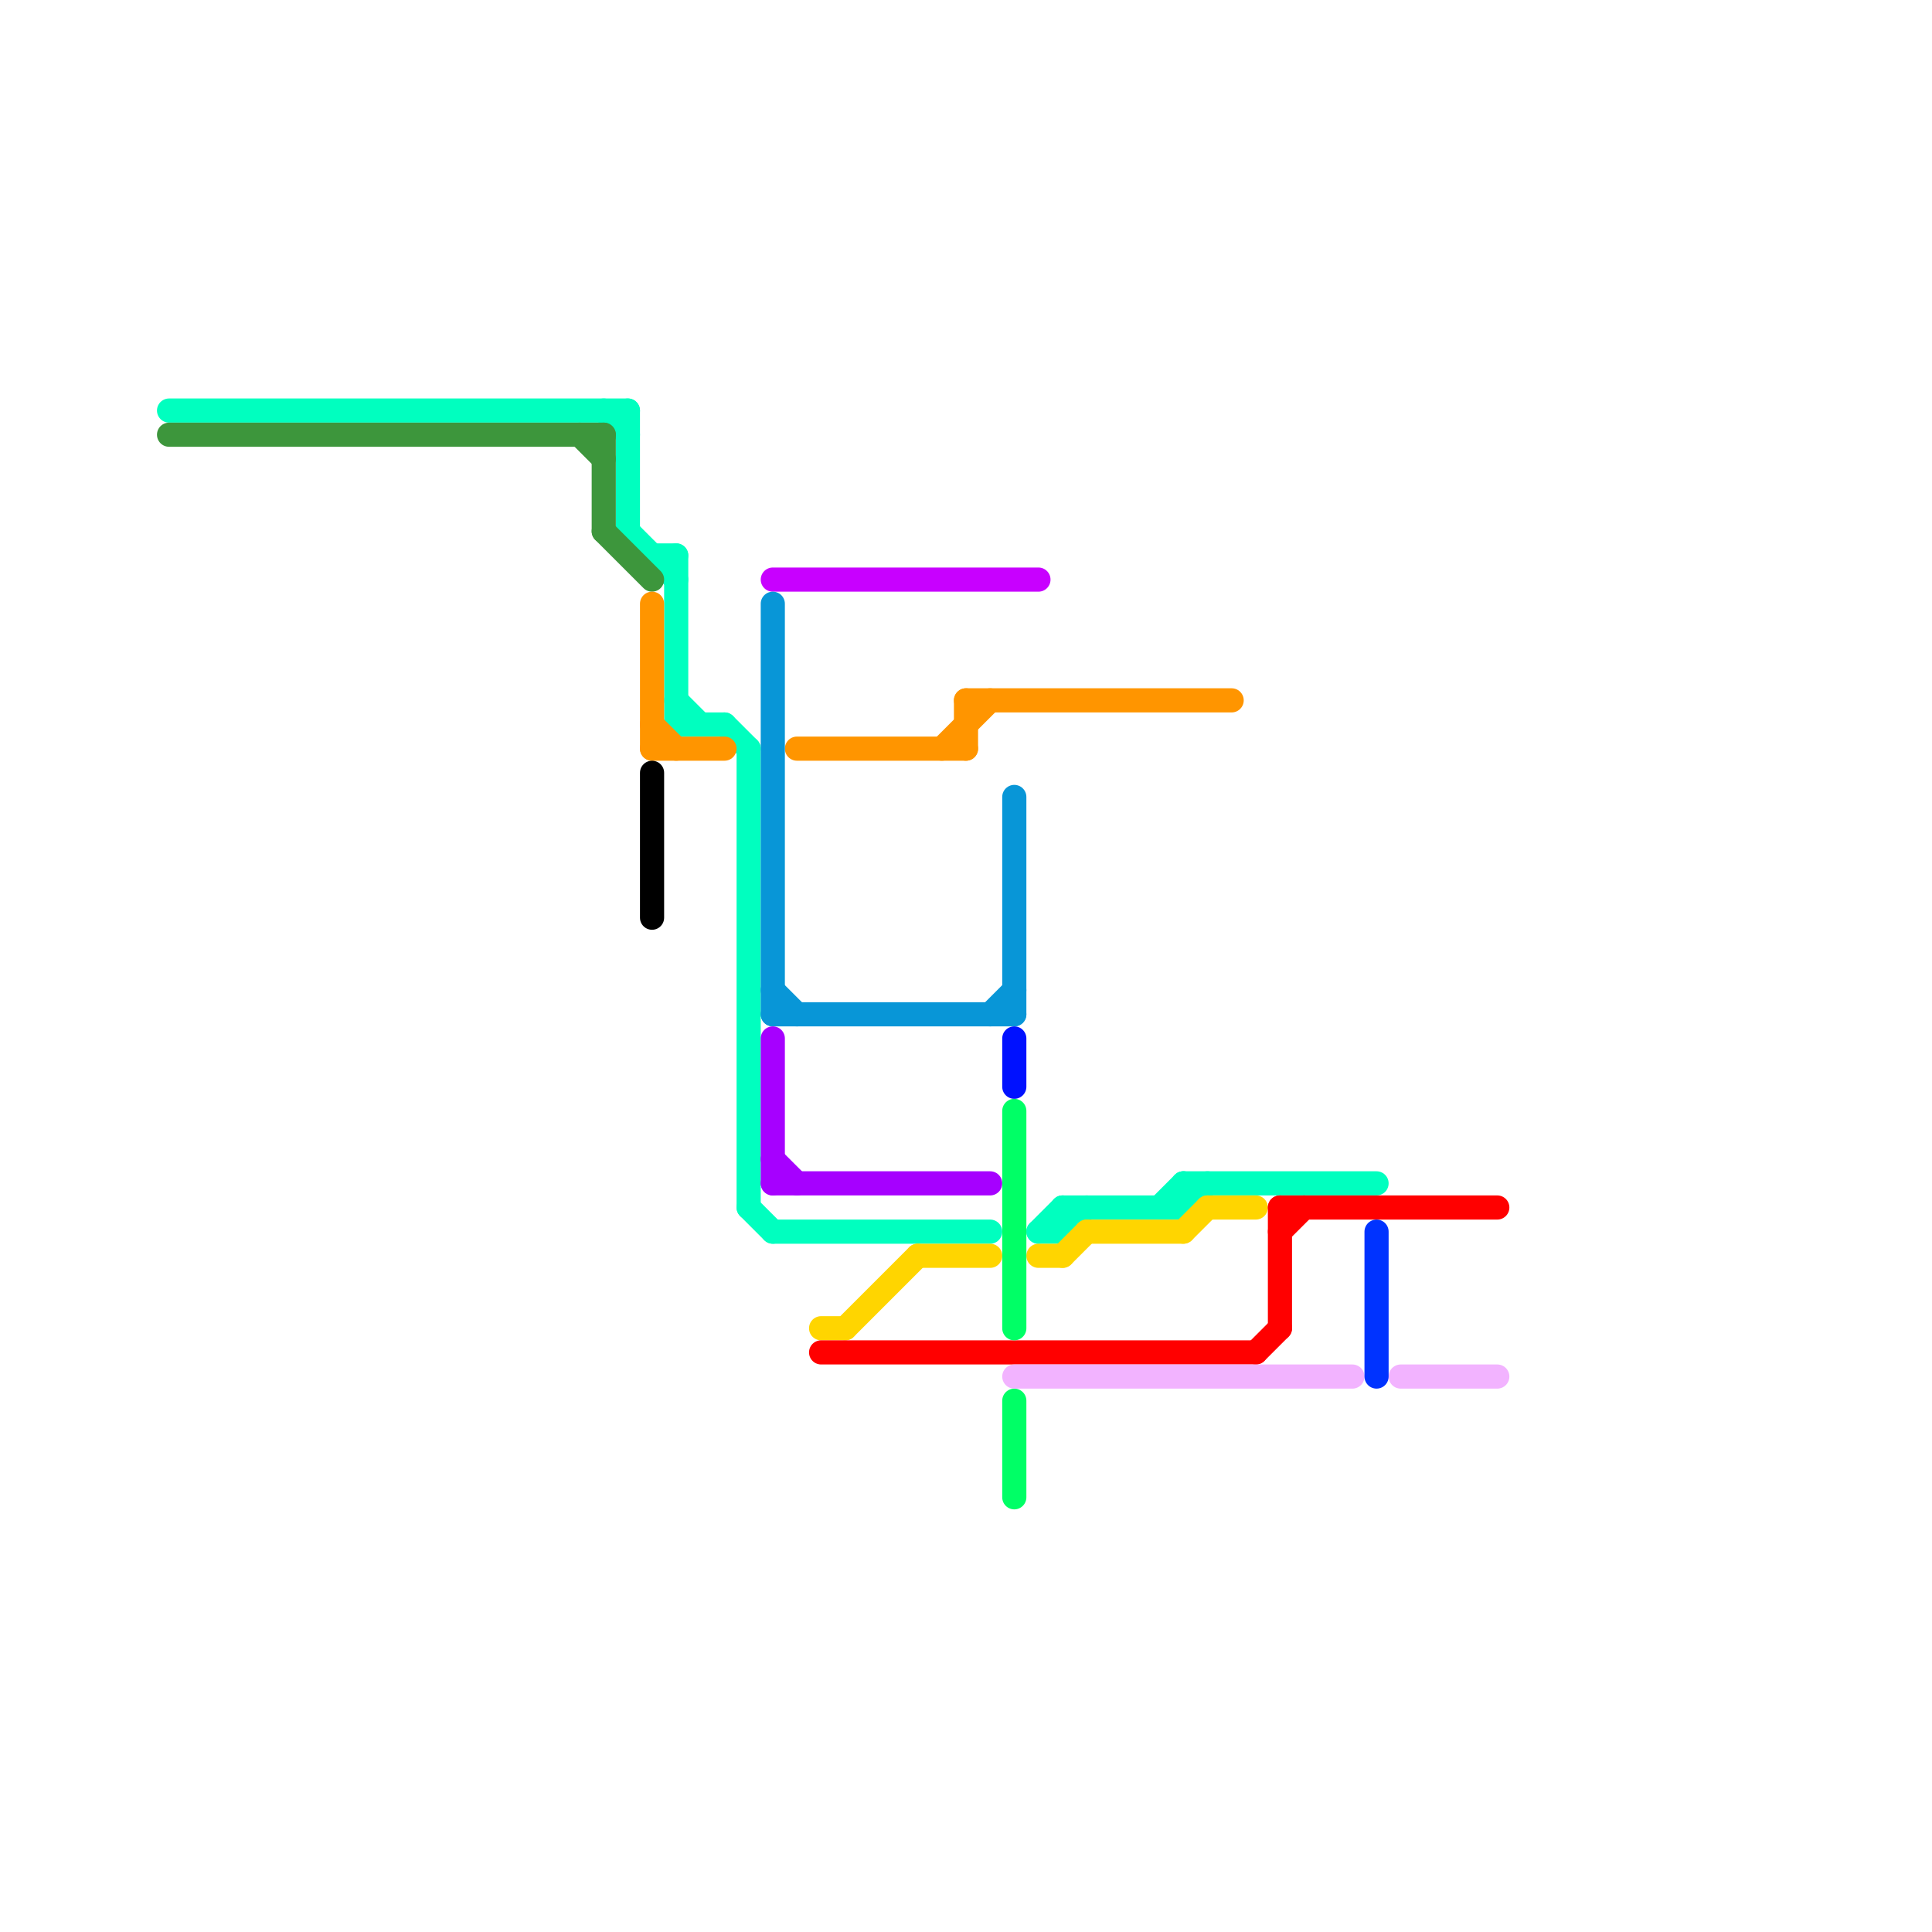 
<svg version="1.1" xmlns="http://www.w3.org/2000/svg" viewBox="0 0 80 80">
<style>text { font: 1px Helvetica; font-weight: 600; white-space: pre; dominant-baseline: central; } line { stroke-width: 1; fill: none; stroke-linecap: round; stroke-linejoin: round; } .c0 { stroke: #00ffbf } .c1 { stroke: #3d963c } .c2 { stroke: #ff9500 } .c3 { stroke: #000000 } .c4 { stroke: #c800ff } .c5 { stroke: #0896d7 } .c6 { stroke: #a600ff } .c7 { stroke: #ffd500 } .c8 { stroke: #ff0000 } .c9 { stroke: #0011ff } .c10 { stroke: #00ff66 } .c11 { stroke: #f2b3ff } .c12 { stroke: #0033ff }</style><defs><g id="wm-xf"><circle r="1.2" fill="#000"/><circle r="0.9" fill="#fff"/><circle r="0.6" fill="#000"/><circle r="0.3" fill="#fff"/></g><g id="wm"><circle r="0.6" fill="#000"/><circle r="0.3" fill="#fff"/></g></defs><line class="c0" x1="28" y1="23" x2="28" y2="30"/><line class="c0" x1="44" y1="50" x2="49" y2="50"/><line class="c0" x1="49" y1="49" x2="57" y2="49"/><line class="c0" x1="26" y1="17" x2="26" y2="22"/><line class="c0" x1="44" y1="50" x2="44" y2="51"/><line class="c0" x1="30" y1="30" x2="31" y2="31"/><line class="c0" x1="31" y1="31" x2="31" y2="50"/><line class="c0" x1="49" y1="49" x2="49" y2="50"/><line class="c0" x1="43" y1="51" x2="44" y2="51"/><line class="c0" x1="49" y1="50" x2="50" y2="49"/><line class="c0" x1="26" y1="22" x2="28" y2="24"/><line class="c0" x1="32" y1="51" x2="41" y2="51"/><line class="c0" x1="25" y1="17" x2="26" y2="18"/><line class="c0" x1="7" y1="17" x2="26" y2="17"/><line class="c0" x1="48" y1="50" x2="49" y2="49"/><line class="c0" x1="27" y1="23" x2="28" y2="23"/><line class="c0" x1="43" y1="51" x2="44" y2="50"/><line class="c0" x1="31" y1="50" x2="32" y2="51"/><line class="c0" x1="28" y1="30" x2="30" y2="30"/><line class="c0" x1="28" y1="29" x2="29" y2="30"/><line class="c0" x1="44" y1="51" x2="45" y2="50"/><line class="c1" x1="25" y1="22" x2="27" y2="24"/><line class="c1" x1="24" y1="18" x2="25" y2="19"/><line class="c1" x1="7" y1="18" x2="25" y2="18"/><line class="c1" x1="25" y1="18" x2="25" y2="22"/><line class="c2" x1="40" y1="29" x2="51" y2="29"/><line class="c2" x1="27" y1="25" x2="27" y2="31"/><line class="c2" x1="27" y1="31" x2="30" y2="31"/><line class="c2" x1="40" y1="29" x2="40" y2="31"/><line class="c2" x1="39" y1="31" x2="41" y2="29"/><line class="c2" x1="27" y1="30" x2="28" y2="31"/><line class="c2" x1="33" y1="31" x2="40" y2="31"/><line class="c3" x1="27" y1="32" x2="27" y2="38"/><line class="c4" x1="32" y1="24" x2="43" y2="24"/><line class="c5" x1="42" y1="33" x2="42" y2="42"/><line class="c5" x1="32" y1="42" x2="42" y2="42"/><line class="c5" x1="41" y1="42" x2="42" y2="41"/><line class="c5" x1="32" y1="41" x2="33" y2="42"/><line class="c5" x1="32" y1="25" x2="32" y2="42"/><line class="c6" x1="32" y1="48" x2="33" y2="49"/><line class="c6" x1="32" y1="49" x2="41" y2="49"/><line class="c6" x1="32" y1="43" x2="32" y2="49"/><line class="c7" x1="45" y1="51" x2="49" y2="51"/><line class="c7" x1="35" y1="55" x2="38" y2="52"/><line class="c7" x1="49" y1="51" x2="50" y2="50"/><line class="c7" x1="34" y1="55" x2="35" y2="55"/><line class="c7" x1="38" y1="52" x2="41" y2="52"/><line class="c7" x1="43" y1="52" x2="44" y2="52"/><line class="c7" x1="44" y1="52" x2="45" y2="51"/><line class="c7" x1="50" y1="50" x2="52" y2="50"/><line class="c8" x1="53" y1="50" x2="62" y2="50"/><line class="c8" x1="53" y1="50" x2="53" y2="55"/><line class="c8" x1="34" y1="56" x2="52" y2="56"/><line class="c8" x1="53" y1="51" x2="54" y2="50"/><line class="c8" x1="52" y1="56" x2="53" y2="55"/><line class="c9" x1="42" y1="43" x2="42" y2="45"/><line class="c10" x1="42" y1="46" x2="42" y2="55"/><line class="c10" x1="42" y1="58" x2="42" y2="62"/><line class="c11" x1="58" y1="57" x2="62" y2="57"/><line class="c11" x1="42" y1="57" x2="56" y2="57"/><line class="c12" x1="57" y1="51" x2="57" y2="57"/>
</svg>
